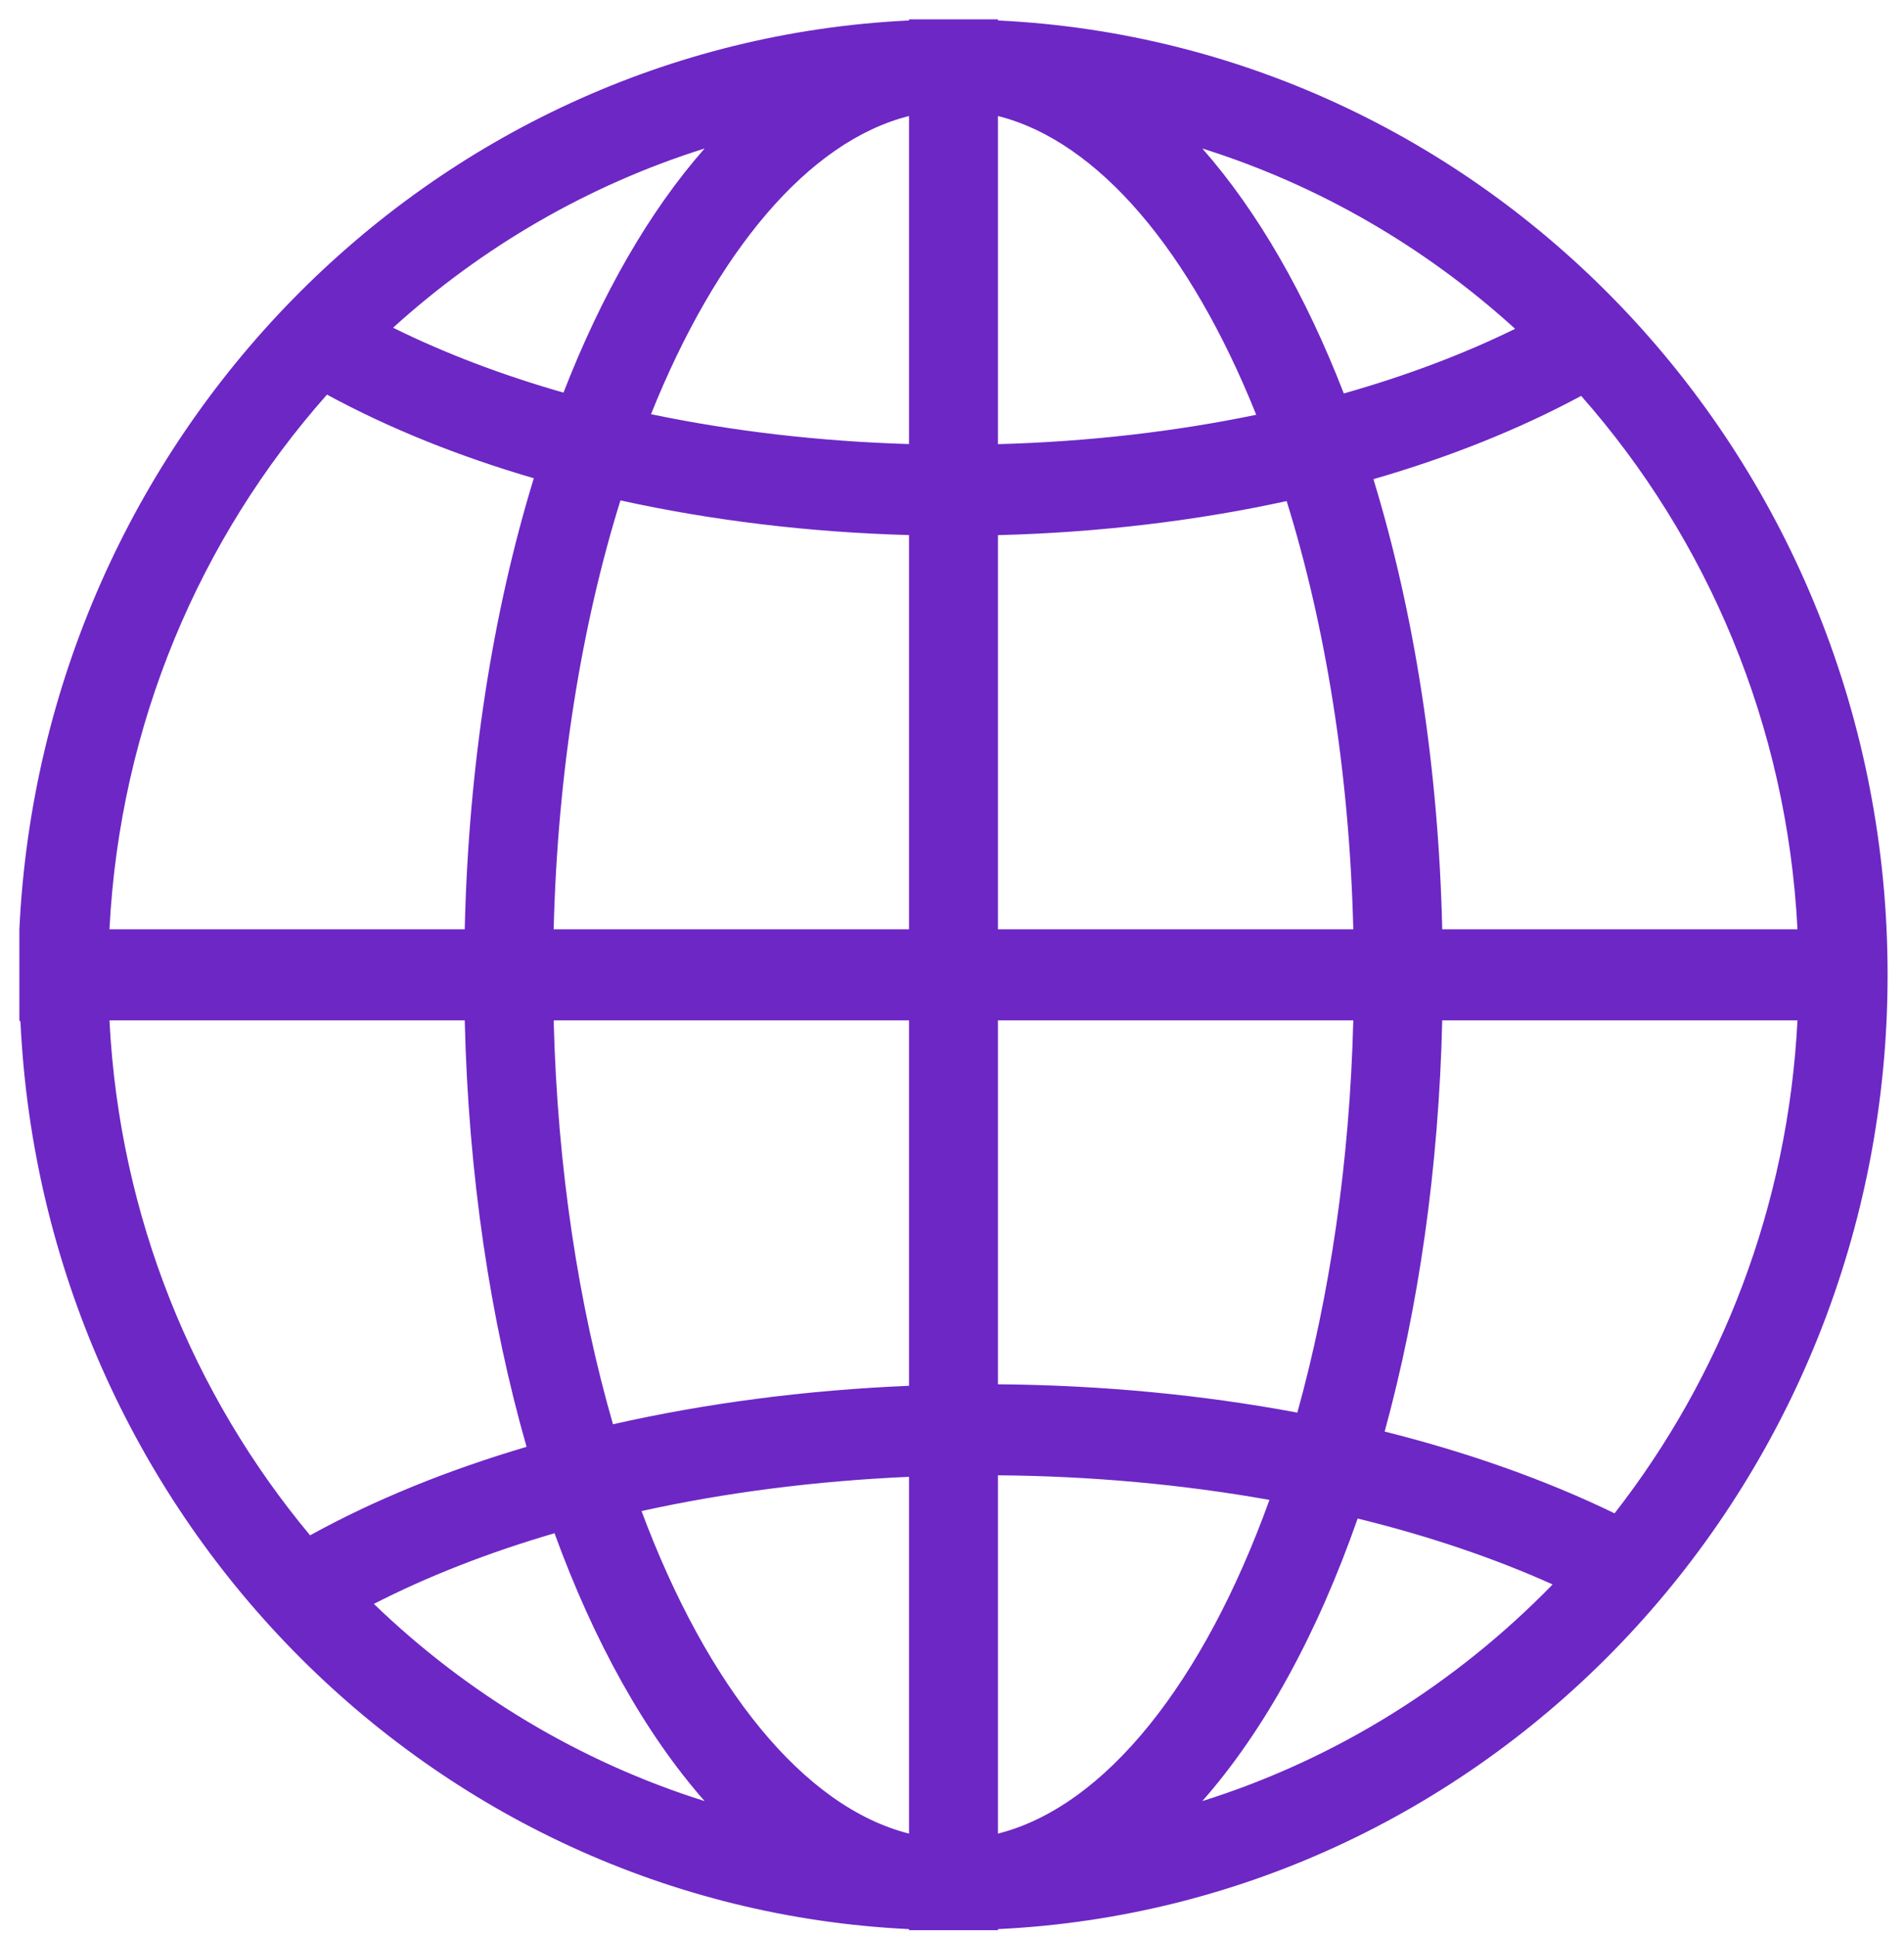 <?xml version="1.0" encoding="UTF-8"?>
<svg width="59px" height="60px" viewBox="0 0 59 60" version="1.1" xmlns="http://www.w3.org/2000/svg" xmlns:xlink="http://www.w3.org/1999/xlink">
    <title>Worldwide Cover</title>
    <g id="CHUBB-Website-2.0" stroke="none" stroke-width="1" fill="none" fill-rule="evenodd">
        <g transform="translate(-777, -1123)" fill="#6D27C5" id="block-copy">
            <g transform="translate(756, 1100)">
                <g id="Loss-Accidental-Damage-Cover" transform="translate(19, 21)">
                    <path d="M43.641,14.186 C45.562,13.642 47.346,12.971 48.95,12.184 C46.181,9.667 42.887,7.74 39.257,6.599 C40.973,8.549 42.458,11.133 43.641,14.186 L43.641,14.186 Z M19.461,14.16 C20.644,11.118 22.123,8.541 23.834,6.599 C20.22,7.735 16.939,9.649 14.18,12.15 C15.774,12.938 17.55,13.614 19.461,14.16 L19.461,14.16 Z M44.07,49.031 C42.825,52.59 41.187,55.591 39.257,57.782 C43.41,56.477 47.122,54.142 50.112,51.072 C48.29,50.253 46.257,49.566 44.07,49.031 L44.07,49.031 Z M19.183,49.486 C17.139,50.084 15.257,50.817 13.585,51.675 C16.463,54.449 19.958,56.563 23.834,57.782 C21.988,55.684 20.407,52.848 19.183,49.486 L19.183,49.486 Z M57.699,30.781 C57.377,24.44 54.896,18.681 50.996,14.261 C49.078,15.293 46.909,16.162 44.559,16.84 C45.815,20.948 46.574,25.704 46.691,30.781 L57.699,30.781 Z M16.401,30.781 C16.518,25.693 17.28,20.925 18.541,16.812 C16.198,16.128 14.04,15.257 12.132,14.222 C8.208,18.647 5.715,24.422 5.392,30.781 L16.401,30.781 Z M46.691,33.6 C46.584,38.189 45.955,42.515 44.907,46.337 C47.499,46.987 49.902,47.837 52.031,48.87 C55.333,44.637 57.408,39.359 57.699,33.6 L46.691,33.6 Z M5.392,33.6 C5.699,39.671 7.987,45.209 11.609,49.551 C13.588,48.459 15.85,47.538 18.317,46.81 C17.189,42.871 16.513,38.376 16.401,33.6 L5.392,33.6 Z M32.924,5.593 L32.924,15.756 C35.711,15.681 38.407,15.369 40.927,14.846 C38.904,9.799 36.046,6.38 32.924,5.593 L32.924,5.593 Z M30.168,15.753 L30.168,5.593 C27.05,6.378 24.196,9.789 22.173,14.828 C24.69,15.353 27.383,15.67 30.168,15.753 L30.168,15.753 Z M32.924,47.692 L32.924,58.789 C36.265,57.946 39.302,54.09 41.337,48.454 C38.678,47.98 35.844,47.715 32.924,47.692 L32.924,47.692 Z M30.168,58.789 L30.168,47.739 C27.269,47.866 24.476,48.227 21.879,48.799 C23.915,54.249 26.897,57.962 30.168,58.789 L30.168,58.789 Z M32.924,18.574 L32.924,30.781 L43.935,30.781 C43.813,25.886 43.064,21.356 41.87,17.519 C39.055,18.132 36.039,18.494 32.924,18.574 L32.924,18.574 Z M30.168,18.572 C27.053,18.486 24.04,18.117 21.226,17.498 C20.03,21.338 19.279,25.878 19.157,30.781 L30.168,30.781 L30.168,18.572 Z M32.924,44.873 C36.14,44.899 39.265,45.201 42.201,45.75 C43.199,42.159 43.823,38.03 43.935,33.6 L32.924,33.6 L32.924,44.873 Z M30.168,44.92 L30.168,33.6 L19.157,33.6 C19.271,38.178 19.934,42.44 20.995,46.111 C23.871,45.461 26.965,45.053 30.168,44.92 L30.168,44.92 Z M30.168,61.747 C15.291,61.035 3.354,48.844 2.634,33.644 L2.6,33.6 L2.6,30.781 C3.328,15.561 15.278,3.346 30.168,2.634 L30.168,2.6 L32.924,2.6 L32.924,2.634 C48.272,3.37 60.492,16.32 60.492,32.191 C60.492,48.061 48.272,61.012 32.924,61.747 L32.924,61.781 L30.168,61.781 L30.168,61.747 Z" id="Fill-50"></path>
                </g>
            </g>
        </g>
    </g>
</svg>